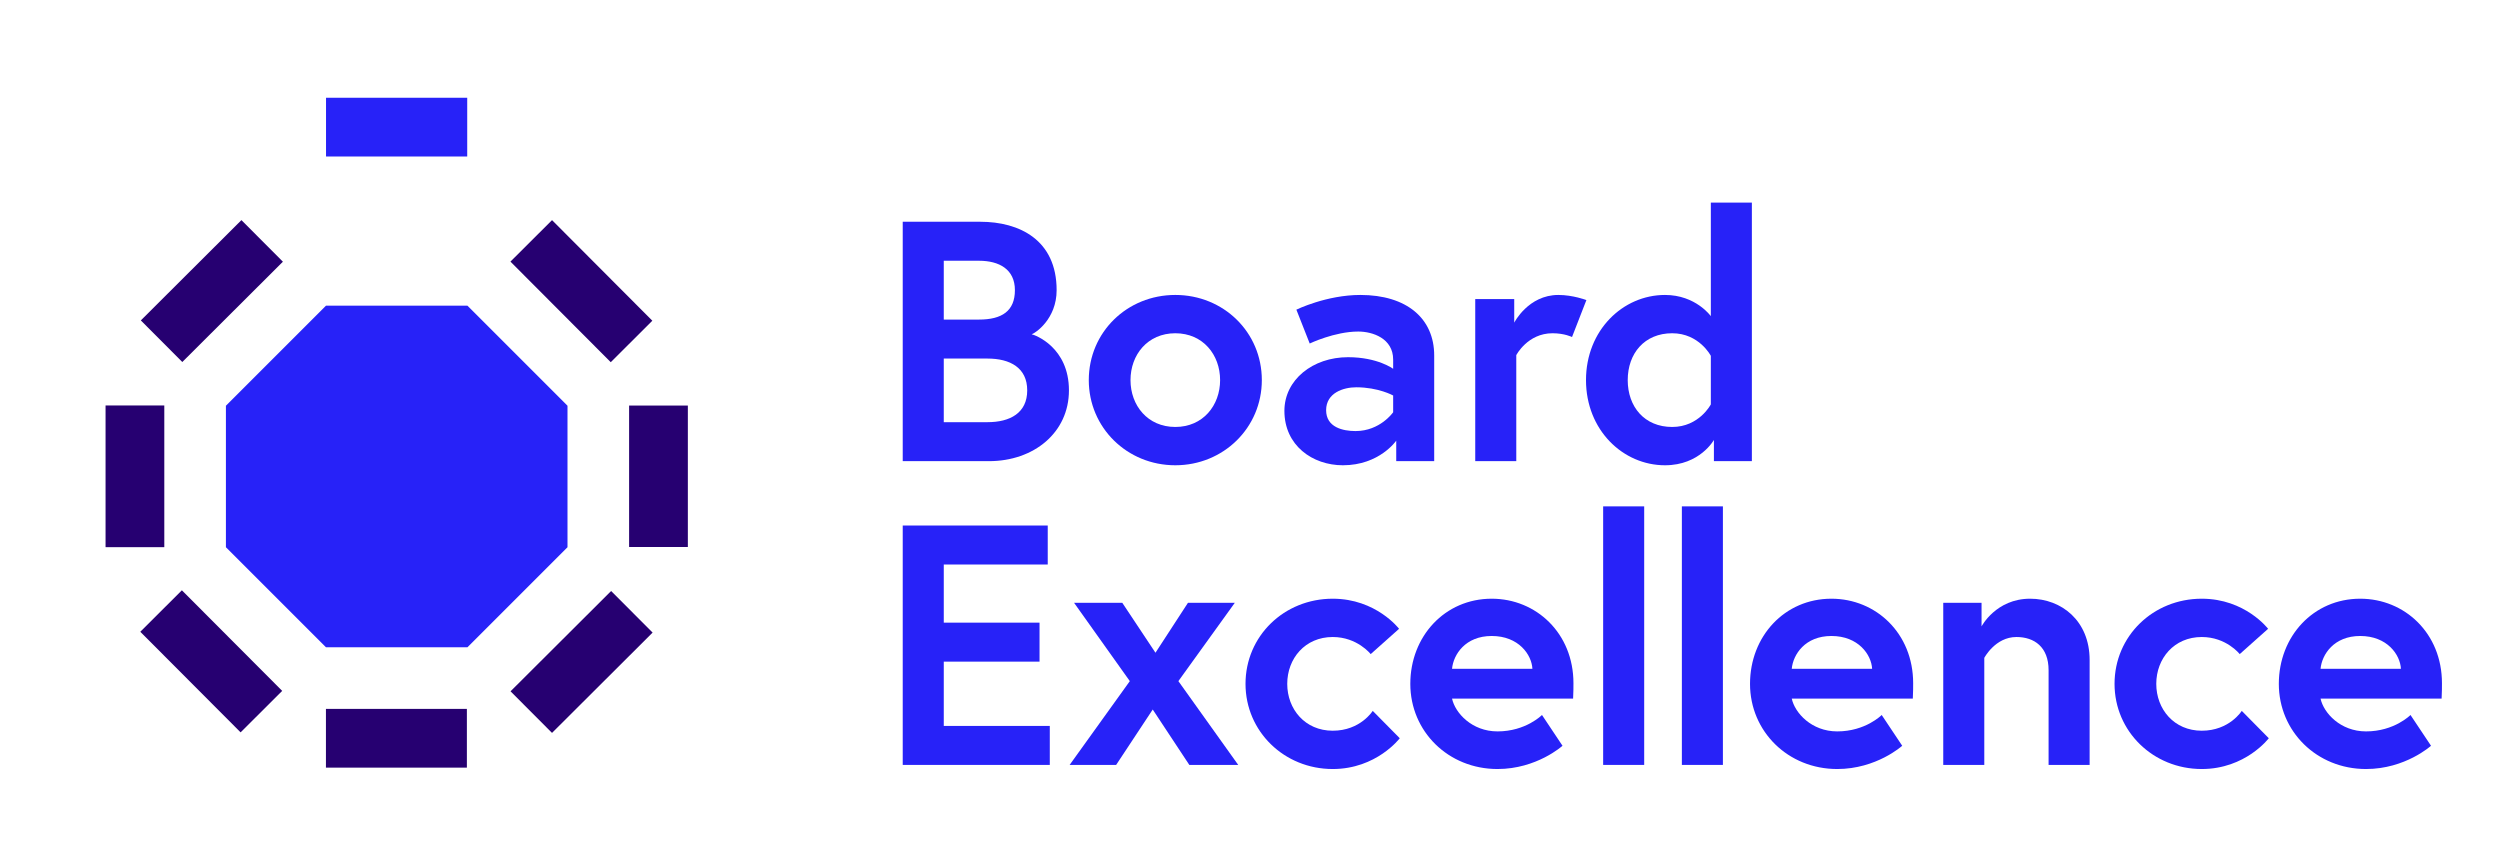 <?xml version="1.0" encoding="UTF-8" standalone="no"?> <svg xmlns="http://www.w3.org/2000/svg" xmlns:xlink="http://www.w3.org/1999/xlink" xmlns:serif="http://www.serif.com/" width="100%" height="100%" viewBox="0 0 680 232" version="1.1" xml:space="preserve" style="fill-rule:evenodd;clip-rule:evenodd;stroke-linejoin:round;stroke-miterlimit:2;"> <g id="Layer-1" serif:id="Layer 1"> <g transform="matrix(1,0,0,1,279.403,79.575)"> <path d="M0,26.605C0,20.465 -4.651,17.954 -10.791,17.954L-22.698,17.954L-22.698,35.256L-10.791,35.256C-4.651,35.256 0,32.745 0,26.605M-13.116,7.349C-6.884,7.349 -3.349,5.023 -3.349,-0.651C-3.349,-6.326 -7.628,-8.651 -13.116,-8.651L-22.698,-8.651L-22.698,7.349L-13.116,7.349ZM-33.861,-19.256L-12.744,-19.256C-2.14,-19.256 8,-14.326 8,-0.651C8,7.256 2.14,11.07 1.209,11.349C2.14,11.535 11.349,14.884 11.349,26.605C11.349,38.047 1.86,45.861 -10.419,45.861L-33.861,45.861L-33.861,-19.256Z" style="fill:rgb(39,34,248);fill-rule:nonzero;"></path> </g> <g transform="matrix(1,0,0,1,331.869,103.389)"> <path d="M0,0C0,-6.884 -4.651,-12.744 -12.186,-12.744C-19.721,-12.744 -24.372,-6.884 -24.372,0C-24.372,6.884 -19.721,12.744 -12.186,12.744C-4.651,12.744 0,6.884 0,0M11.349,0C11.349,12.93 0.93,23.163 -12.186,23.163C-25.303,23.163 -35.721,12.93 -35.721,0C-35.721,-13.023 -25.303,-23.163 -12.186,-23.163C0.93,-23.163 11.349,-13.023 11.349,0" style="fill:rgb(39,34,248);fill-rule:nonzero;"></path> </g> <g transform="matrix(1,0,0,1,378.939,94.646)"> <path d="M0,17.488L0,12.93C0,12.93 -4,10.697 -10.046,10.697C-13.488,10.697 -18.233,12.186 -18.233,16.93C-18.233,21.581 -13.674,22.604 -10.233,22.604C-3.535,22.604 0,17.488 0,17.488M11.163,2.046L11.163,30.79L0.837,30.79L0.837,25.209C0.837,25.209 -3.721,31.907 -13.674,31.907C-21.954,31.907 -29.582,26.511 -29.582,17.116C-29.582,8.651 -21.861,2.511 -12.279,2.511C-4.186,2.511 0,5.674 0,5.674L0,3.162C0,-2.605 -5.581,-4.466 -9.488,-4.466C-15.907,-4.466 -22.698,-1.21 -22.698,-1.21L-26.326,-10.419C-26.326,-10.419 -18.14,-14.419 -8.93,-14.419C3.721,-14.419 11.163,-8.001 11.163,2.046" style="fill:rgb(39,34,248);fill-rule:nonzero;"></path> </g> <g transform="matrix(1,0,0,1,431.498,124.041)"> <path d="M0,-42.419L-3.907,-32.372C-3.907,-32.372 -5.954,-33.396 -9.21,-33.396C-16,-33.396 -19.07,-27.442 -19.07,-27.442L-19.07,1.395L-30.233,1.395L-30.233,-42.698L-19.628,-42.698L-19.628,-36.279C-19.628,-36.279 -15.814,-43.814 -7.628,-43.814C-3.628,-43.814 0,-42.419 0,-42.419" style="fill:rgb(39,34,248);fill-rule:nonzero;"></path> </g> <g transform="matrix(1,0,0,1,465.346,84.878)"> <path d="M0,11.907C0,11.907 -3.163,5.767 -10.512,5.767C-18.047,5.767 -22.605,11.256 -22.605,18.512C-22.605,25.768 -18.047,31.256 -10.512,31.256C-3.163,31.256 0,25.116 0,25.116L0,11.907ZM11.163,40.558L0.837,40.558L0.837,34.791C0.837,34.791 -2.977,41.675 -12.465,41.675C-23.907,41.675 -33.954,32.093 -33.954,18.512C-33.954,4.93 -23.907,-4.651 -12.465,-4.651C-4.093,-4.651 0,1.116 0,1.116L0,-29.768L11.163,-29.768L11.163,40.558Z" style="fill:rgb(39,34,248);fill-rule:nonzero;"></path> </g> <g transform="matrix(1,0,0,1,256.705,181.639)"> <path d="M0,-12.279L26.047,-12.279L26.047,-1.674L0,-1.674L0,15.814L28.838,15.814L28.838,26.419L-11.163,26.419L-11.163,-38.698L28.279,-38.698L28.279,-28.093L0,-28.093L0,-12.279Z" style="fill:rgb(39,34,248);fill-rule:nonzero;"></path> </g> <g transform="matrix(1,0,0,1,292.147,208.058)"> <path d="M0,-44.094L13.116,-44.094L22.14,-30.512L30.977,-44.094L43.721,-44.094L28.372,-22.791L44.652,0L31.349,0L21.396,-15.07L11.442,0L-1.209,0L15.163,-22.791L0,-44.094Z" style="fill:rgb(39,34,248);fill-rule:nonzero;"></path> </g> <g transform="matrix(1,0,0,1,373.385,178.662)"> <path d="M0,14.698L7.349,22.14C7.349,22.14 1.023,30.512 -10.884,30.512C-24.093,30.512 -34.605,20.279 -34.605,7.349C-34.605,-5.674 -24.093,-15.814 -10.884,-15.814C0.93,-15.814 7.163,-7.628 7.163,-7.628L-0.558,-0.744C-0.558,-0.744 -4.186,-5.395 -10.884,-5.395C-18.419,-5.395 -23.256,0.465 -23.256,7.349C-23.256,14.233 -18.419,20.093 -10.884,20.093C-3.349,20.093 0,14.698 0,14.698" style="fill:rgb(39,34,248);fill-rule:nonzero;"></path> </g> <g transform="matrix(1,0,0,1,416.815,190.104)"> <path d="M0,-8.186C-0.186,-12 -3.721,-17.116 -11.07,-17.116C-18.233,-17.116 -21.489,-12.093 -21.861,-8.186L0,-8.186ZM11.163,-4.279C11.163,-3.442 11.163,-1.767 11.07,-0.093L-21.861,-0.093C-21.024,3.814 -16.465,8.837 -9.489,8.837C-1.768,8.837 2.605,4.372 2.605,4.372L8.186,12.744C8.186,12.744 1.209,19.07 -9.489,19.07C-22.884,19.07 -33.21,8.837 -33.21,-4.093C-33.21,-17.023 -23.814,-27.256 -11.07,-27.256C1.023,-27.256 11.163,-17.861 11.163,-4.279" style="fill:rgb(39,34,248);fill-rule:nonzero;"></path> </g> <g transform="matrix(1,0,0,1,0,114.37)"> <rect x="436.057" y="23.362" width="11.163" height="70.326" style="fill:rgb(39,34,248);"></rect> </g> <g transform="matrix(1,0,0,1,0,114.37)"> <rect x="457.467" y="23.362" width="11.163" height="70.326" style="fill:rgb(39,34,248);"></rect> </g> <g transform="matrix(1,0,0,1,509.216,190.104)"> <path d="M0,-8.186C-0.186,-12 -3.721,-17.116 -11.07,-17.116C-18.233,-17.116 -21.489,-12.093 -21.861,-8.186L0,-8.186ZM11.163,-4.279C11.163,-3.442 11.163,-1.767 11.07,-0.093L-21.861,-0.093C-21.024,3.814 -16.465,8.837 -9.489,8.837C-1.768,8.837 2.605,4.372 2.605,4.372L8.186,12.744C8.186,12.744 1.209,19.07 -9.489,19.07C-22.884,19.07 -33.21,8.837 -33.21,-4.093C-33.21,-17.023 -23.814,-27.256 -11.07,-27.256C1.023,-27.256 11.163,-17.861 11.163,-4.279" style="fill:rgb(39,34,248);fill-rule:nonzero;"></path> </g> <g transform="matrix(1,0,0,1,568.378,191.406)"> <path d="M0,-11.907L0,16.651L-11.163,16.651L-11.163,-9.116C-11.163,-15.442 -15.07,-18.14 -19.907,-18.14C-25.675,-18.14 -28.651,-12.465 -28.651,-12.465L-28.651,16.651L-39.814,16.651L-39.814,-27.442L-29.396,-27.442L-29.396,-21.023C-29.396,-21.023 -25.489,-28.558 -16.186,-28.558C-7.628,-28.558 0,-22.512 0,-11.907" style="fill:rgb(39,34,248);fill-rule:nonzero;"></path> </g> <g transform="matrix(1,0,0,1,609.761,178.662)"> <path d="M0,14.698L7.349,22.14C7.349,22.14 1.023,30.512 -10.884,30.512C-24.093,30.512 -34.605,20.279 -34.605,7.349C-34.605,-5.674 -24.093,-15.814 -10.884,-15.814C0.93,-15.814 7.163,-7.628 7.163,-7.628L-0.558,-0.744C-0.558,-0.744 -4.186,-5.395 -10.884,-5.395C-18.419,-5.395 -23.256,0.465 -23.256,7.349C-23.256,14.233 -18.419,20.093 -10.884,20.093C-3.349,20.093 0,14.698 0,14.698" style="fill:rgb(39,34,248);fill-rule:nonzero;"></path> </g> <g transform="matrix(1,0,0,1,653.05,190.104)"> <path d="M0,-8.186C-0.186,-12 -3.721,-17.116 -11.07,-17.116C-18.233,-17.116 -21.489,-12.093 -21.861,-8.186L0,-8.186ZM11.163,-4.279C11.163,-3.442 11.163,-1.767 11.07,-0.093L-21.861,-0.093C-21.024,3.814 -16.465,8.837 -9.489,8.837C-1.768,8.837 2.605,4.372 2.605,4.372L8.186,12.744C8.186,12.744 1.209,19.07 -9.489,19.07C-22.884,19.07 -33.21,8.837 -33.21,-4.093C-33.21,-17.023 -23.814,-27.256 -11.07,-27.256C1.023,-27.256 11.163,-17.861 11.163,-4.279" style="fill:rgb(39,34,248);fill-rule:nonzero;"></path> </g> <g transform="matrix(-1,0,0,1,215.762,-162.262)"> <rect x="88.679" y="188.852" width="38.404" height="15.978" style="fill:rgb(39,34,248);"></rect> </g> <g transform="matrix(-1,0,0,1,73.402,27.696)"> <rect x="28.712" y="82.591" width="15.978" height="38.542" style="fill:rgb(38,0,113);"></rect> </g> <g transform="matrix(1,0,0,1,0,170.194)"> <rect x="88.655" y="22.624" width="38.335" height="15.978" style="fill:rgb(38,0,113);"></rect> </g> <g transform="matrix(1,0,0,1,0,27.675)"> <rect x="171.117" y="82.636" width="15.978" height="38.473" style="fill:rgb(38,0,113);"></rect> </g> <g transform="matrix(-0.706,-0.708,-0.708,0.706,166.176,59.899)"> <rect x="-27.314" y="11.332" width="38.644" height="15.978" style="fill:rgb(38,0,113);"></rect> </g> <g transform="matrix(-0.706,-0.708,-0.708,0.706,65.495,160.581)"> <rect x="-27.314" y="11.332" width="38.644" height="15.978" style="fill:rgb(38,0,113);"></rect> </g> <g transform="matrix(-0.708,0.706,0.706,0.708,150.152,199.349)"> <rect x="-38.642" y="-15.981" width="38.644" height="15.978" style="fill:rgb(38,0,113);"></rect> </g> <g transform="matrix(0.708,-0.706,-0.706,-0.708,49.592,98.469)"> <rect x="-0.001" y="0.004" width="38.644" height="15.978" style="fill:rgb(38,0,113);"></rect> </g> <g transform="matrix(1,0,0,1,127.146,176.059)"> <path d="M0,-92.909L-38.484,-92.909L-65.697,-65.696L-65.697,-27.212L-38.484,0L0,0L27.213,-27.212L27.213,-65.696L0,-92.909Z" style="fill:rgb(39,34,248);fill-rule:nonzero;"></path> </g> </g> </svg> 